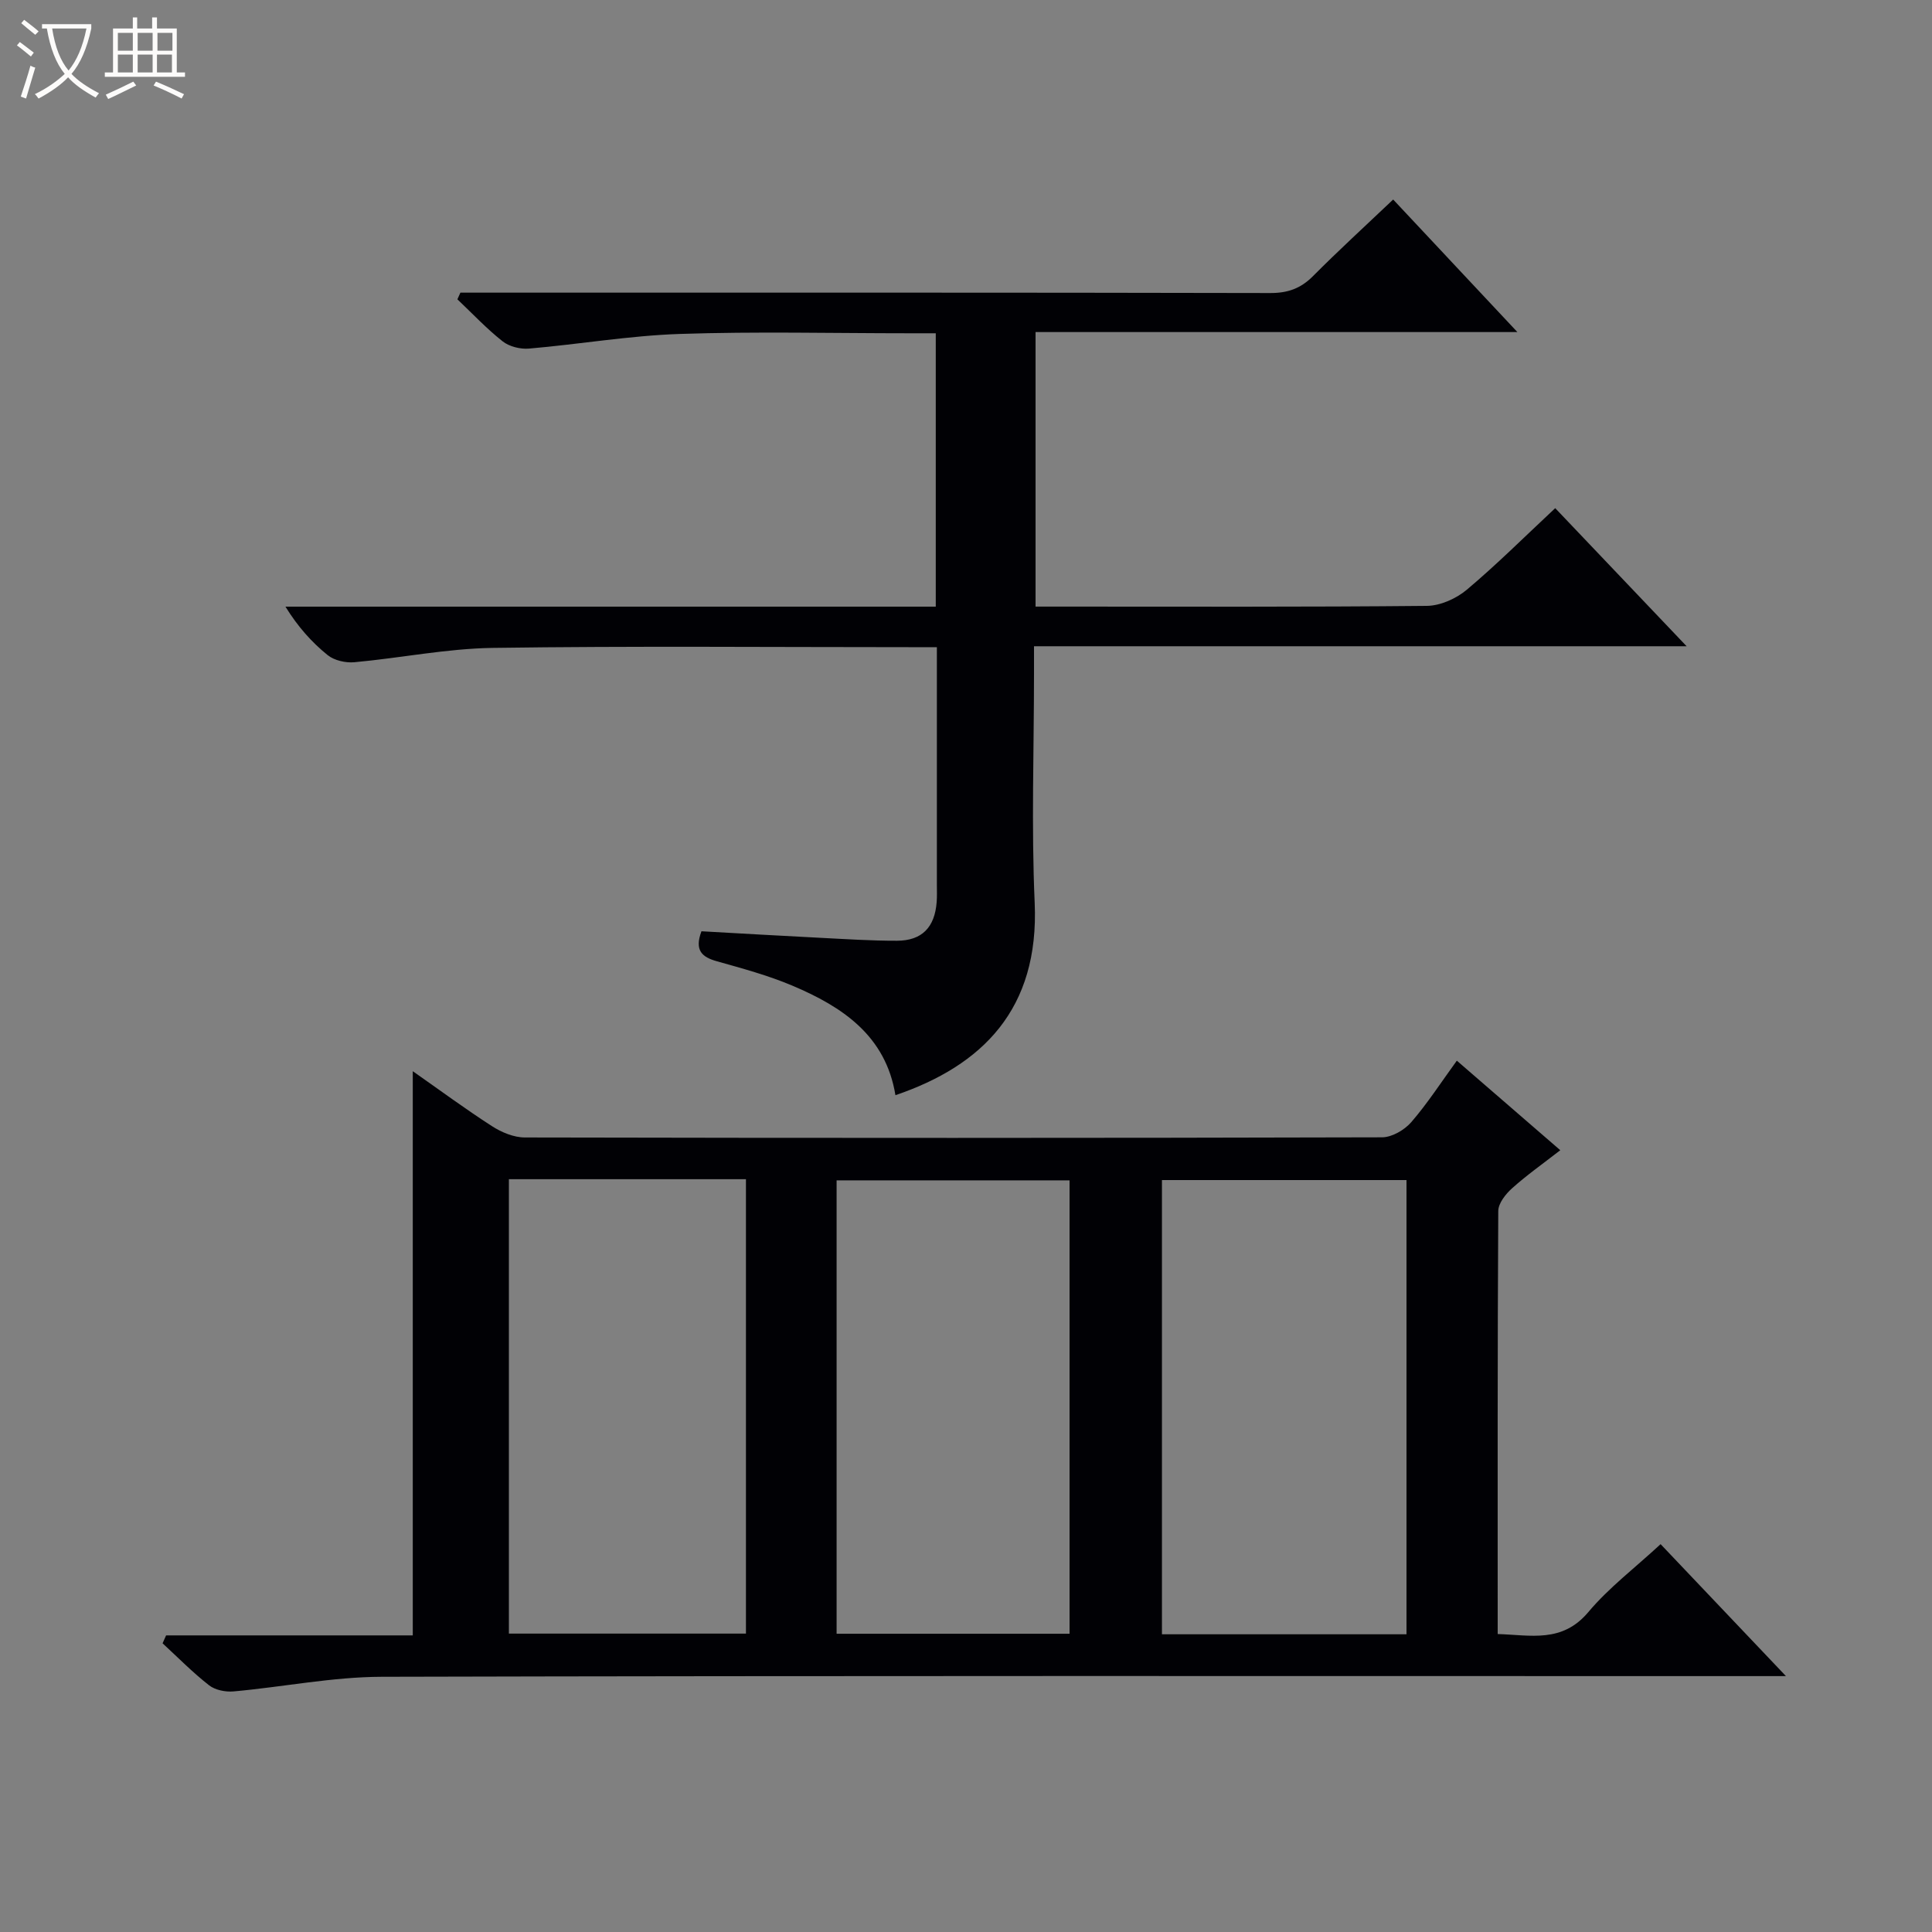 <svg enable-background="new 0 0 400 400" viewBox="0 0 400 400" xmlns="http://www.w3.org/2000/svg"><rect x="0" y="0" width="400" height="400" fill="#808080" stroke="none"/><path d="m6.4 11.7c-1-.8-1.9-1.6-2.9-2.3l.6-.7c.9.7 1.9 1.4 2.9 2.2zm-2.1 8.3c.7-2.1 1.4-4.2 2-6.4.2.1.6.3 1 .4-.7 2.3-1.3 4.4-1.9 6.4zm3-12.8c-1.1-.9-2.1-1.7-2.9-2.4l.6-.7c1 .8 2 1.5 3 2.4zm1.4-1.3v-.9h10.2v.9c-.9 4.2-2.3 7.3-4.1 9.4 1.3 1.4 3.2 2.7 5.7 4-.2.2-.4.5-.7.9-2.5-1.4-4.4-2.7-5.7-4.2-1.4 1.5-3.5 3-6.1 4.4 0 0 0 0-.1-.1-.3-.4-.5-.7-.7-.8 2.7-1.3 4.7-2.8 6.2-4.2-1.8-2.2-3-5.3-3.7-9.4zm9.2 0h-7.1c.6 3.8 1.7 6.7 3.4 8.7 1.7-2.1 2.9-4.8 3.7-8.7z" fill="#fcfbfa"/><path d="m31.6 3.6h.9v2.3h4.1v9.1h1.7v.9h-16.6v-.9h1.7v-9.1h4.1v-2.3h.9v2.3h3.1v-2.3zm-4 13.3.6.8c-1.9.9-3.8 1.9-5.8 2.8-.2-.3-.3-.6-.5-.9 2-.9 3.9-1.8 5.7-2.7zm-3.2-10.1v3.7h3.1v-3.7zm0 4.5v3.7h3.1v-3.7zm4.1-4.5v3.7h3.1v-3.7zm0 4.5v3.7h3.1v-3.7zm9.1 9.1c-2.1-1.1-4.1-2-5.8-2.7l.5-.8c2.2.9 4.1 1.8 5.8 2.6zm-1.9-13.6h-3.1v3.7h3.1zm-3.2 4.5v3.7h3.1v-3.7z" fill="#fcfbfa"/><g fill="#010105"><path d="m34.39 338.59h51.07c0-39.12 0-77.65 0-116.81 5.61 3.93 10.9 7.84 16.43 11.4 1.96 1.26 4.5 2.32 6.77 2.32 59.16.12 118.32.13 177.48-.03 2.05-.01 4.63-1.51 6.04-3.13 3.36-3.88 6.16-8.23 9.44-12.74 7.09 6.14 13.97 12.09 21.42 18.54-3.6 2.8-6.95 5.16-9.98 7.88-1.33 1.19-2.85 3.11-2.86 4.71-.17 28.99-.12 57.98-.12 87.58 6.86.21 13.34 1.91 18.77-4.55 4.25-5.06 9.65-9.14 14.96-14.06 8.38 8.82 16.7 17.58 25.95 27.32-2.99 0-4.88 0-6.76 0-94.66 0-189.32-.1-283.97.14-10.23.03-20.44 2.11-30.68 3.03-1.67.15-3.81-.28-5.08-1.28-3.39-2.65-6.43-5.75-9.61-8.68.23-.55.48-1.1.73-1.64zm256.81-.23c0-31.72 0-62.9 0-94.04-17.12 0-33.86 0-50.63 0v94.04zm-185.84-94.22v94.08h49.08c0-31.57 0-62.76 0-94.08-16.51 0-32.62 0-49.08 0zm67.85 94.11h48.23c0-31.56 0-62.77 0-93.87-16.29 0-32.19 0-48.23 0z"/><path d="m288.44 41.31c8.63 9.21 16.8 17.93 25.72 27.44-33.78 0-66.61 0-99.76 0v56.84h5.54c25.16 0 50.32.1 75.48-.15 2.79-.03 6.06-1.5 8.25-3.33 6.21-5.22 11.98-10.98 18.32-16.9 9 9.46 17.73 18.64 27.21 28.59-45.53 0-89.92 0-135.12 0v5.63c0 15.83-.56 31.68.14 47.48.97 22.04-10.84 33.71-28.83 39.84-2.01-12.34-10.99-18.31-21.36-22.69-5.02-2.12-10.35-3.56-15.61-5.04-3.12-.87-4.67-2.28-3.19-6.21 8.04.45 16.28.93 24.53 1.35 5.31.27 10.63.62 15.94.61 5.18-.01 7.84-2.77 8.23-8.04.09-1.16.04-2.33.04-3.5 0-16.15 0-32.3 0-49.24-1.98 0-3.73 0-5.48 0-28.82 0-57.65-.26-86.47.15-9.57.14-19.1 2.1-28.67 2.97-1.81.16-4.15-.37-5.52-1.48-3.3-2.67-6.17-5.88-8.73-10.03h134.64c0-19.14 0-37.58 0-56.6-1.99 0-3.76 0-5.54 0-15.83 0-31.67-.39-47.48.14-10.41.35-20.77 2.14-31.18 3.03-1.8.16-4.1-.41-5.49-1.51-3.33-2.63-6.26-5.76-9.35-8.69.21-.46.41-.92.62-1.38h5.72c53.98 0 107.97-.04 161.95.08 3.62.01 6.3-.94 8.83-3.48 5.26-5.29 10.78-10.34 16.62-15.88z"/></g></svg>